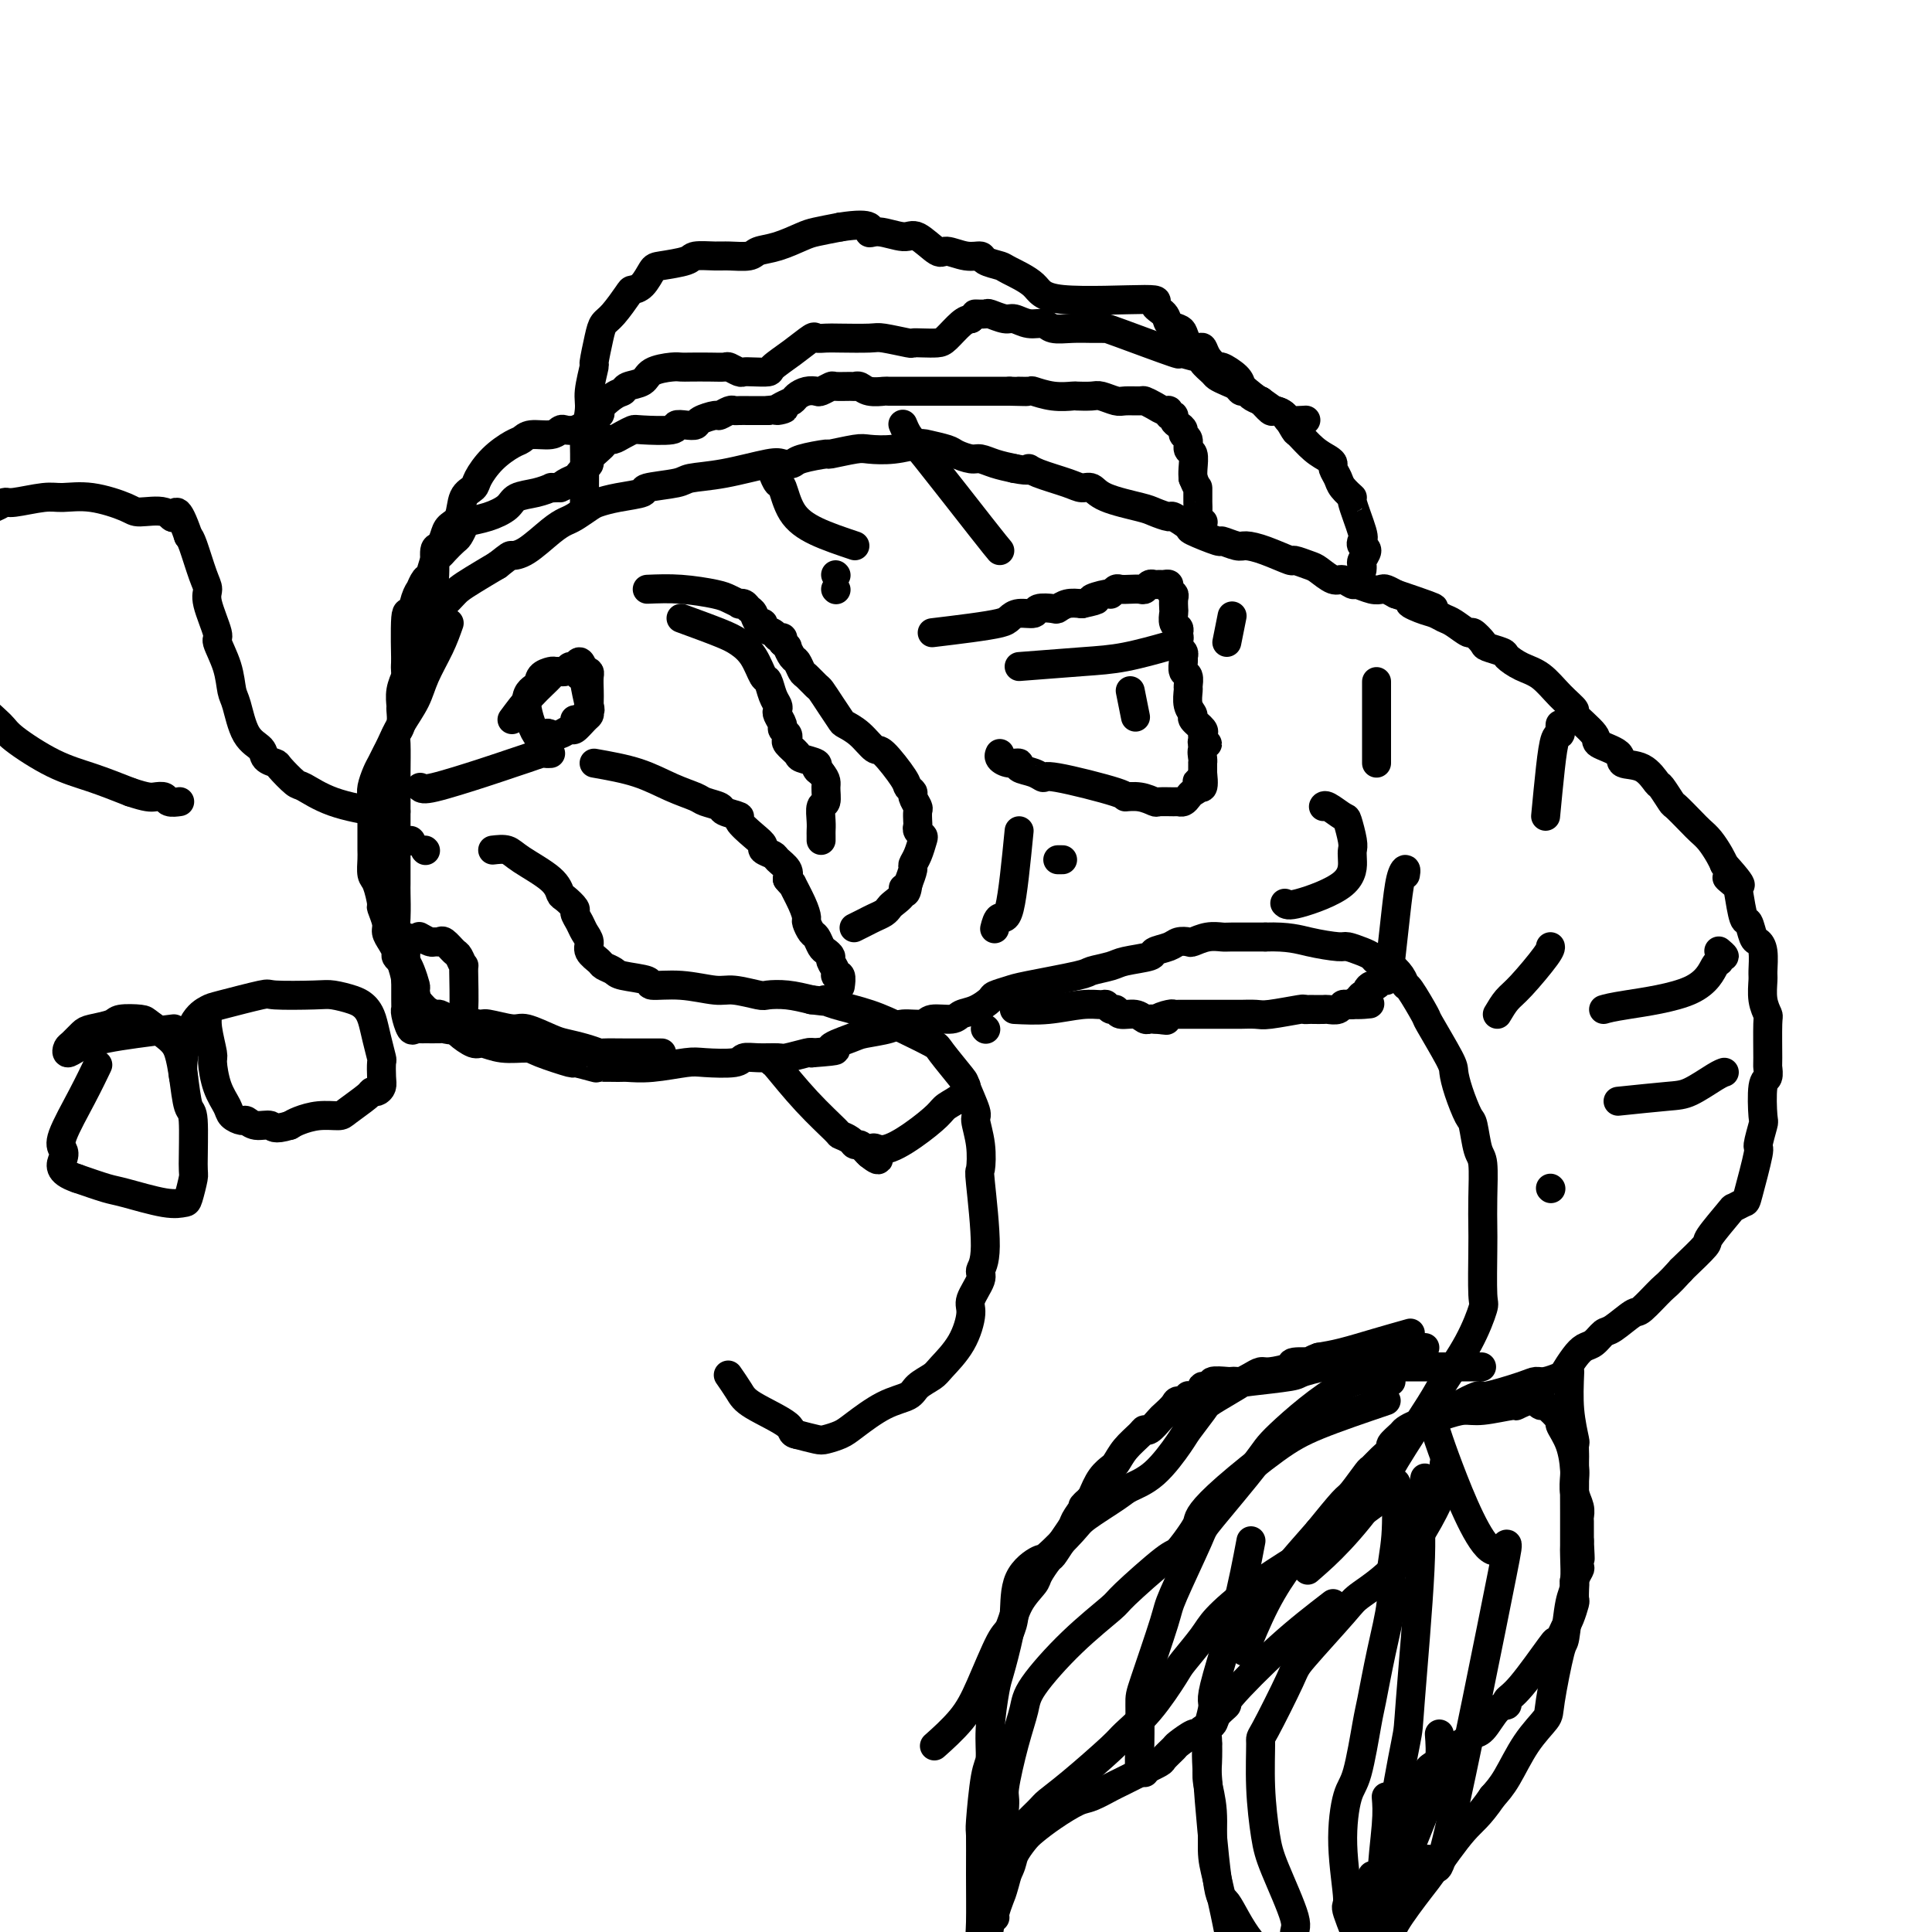 <svg viewBox='0 0 400 400' version='1.1' xmlns='http://www.w3.org/2000/svg' xmlns:xlink='http://www.w3.org/1999/xlink'><g fill='none' stroke='#000000' stroke-width='6' stroke-linecap='round' stroke-linejoin='round'><path d='M93,129c-0.546,1.553 -1.091,3.105 -2,5c-0.909,1.895 -2.180,4.132 -3,6c-0.820,1.868 -1.189,3.368 -2,5c-0.811,1.632 -2.062,3.395 -3,5c-0.938,1.605 -1.561,3.053 -2,4c-0.439,0.947 -0.692,1.394 -1,2c-0.308,0.606 -0.671,1.371 -1,2c-0.329,0.629 -0.624,1.123 -1,2c-0.376,0.877 -0.833,2.136 -1,3c-0.167,0.864 -0.045,1.332 0,2c0.045,0.668 0.011,1.534 0,3c-0.011,1.466 -0.000,3.531 0,5c0.000,1.469 -0.010,2.342 0,3c0.010,0.658 0.040,1.102 0,2c-0.040,0.898 -0.150,2.250 0,3c0.150,0.750 0.561,0.897 1,2c0.439,1.103 0.905,3.163 1,4c0.095,0.837 -0.181,0.452 0,1c0.181,0.548 0.818,2.031 1,3c0.182,0.969 -0.092,1.425 0,2c0.092,0.575 0.550,1.267 1,2c0.450,0.733 0.890,1.505 1,2c0.110,0.495 -0.112,0.713 0,1c0.112,0.287 0.556,0.644 1,1'/><path d='M83,199c1.102,3.518 0.858,3.314 1,4c0.142,0.686 0.670,2.264 1,3c0.330,0.736 0.464,0.631 1,1c0.536,0.369 1.476,1.211 2,2c0.524,0.789 0.634,1.526 1,2c0.366,0.474 0.989,0.686 2,1c1.011,0.314 2.411,0.729 3,1c0.589,0.271 0.368,0.398 1,1c0.632,0.602 2.118,1.680 3,2c0.882,0.320 1.159,-0.117 2,0c0.841,0.117 2.246,0.787 4,1c1.754,0.213 3.858,-0.030 5,0c1.142,0.030 1.321,0.334 3,1c1.679,0.666 4.856,1.695 6,2c1.144,0.305 0.254,-0.115 1,0c0.746,0.115 3.126,0.764 4,1c0.874,0.236 0.240,0.060 1,0c0.760,-0.060 2.913,-0.002 4,0c1.087,0.002 1.107,-0.051 2,0c0.893,0.051 2.658,0.206 5,0c2.342,-0.206 5.262,-0.773 7,-1c1.738,-0.227 2.294,-0.114 4,0c1.706,0.114 4.562,0.228 6,0c1.438,-0.228 1.457,-0.797 2,-1c0.543,-0.203 1.610,-0.041 3,0c1.390,0.041 3.105,-0.041 4,0c0.895,0.041 0.972,0.203 2,0c1.028,-0.203 3.008,-0.772 4,-1c0.992,-0.228 0.996,-0.114 1,0'/><path d='M168,218c7.654,-0.582 4.289,-0.538 4,-1c-0.289,-0.462 2.497,-1.429 4,-2c1.503,-0.571 1.723,-0.745 3,-1c1.277,-0.255 3.610,-0.589 5,-1c1.390,-0.411 1.838,-0.898 3,-1c1.162,-0.102 3.038,0.181 4,0c0.962,-0.181 1.011,-0.826 2,-1c0.989,-0.174 2.917,0.122 4,0c1.083,-0.122 1.319,-0.663 2,-1c0.681,-0.337 1.806,-0.471 3,-1c1.194,-0.529 2.457,-1.455 3,-2c0.543,-0.545 0.366,-0.709 1,-1c0.634,-0.291 2.078,-0.708 3,-1c0.922,-0.292 1.321,-0.459 4,-1c2.679,-0.541 7.636,-1.454 10,-2c2.364,-0.546 2.133,-0.724 3,-1c0.867,-0.276 2.831,-0.651 4,-1c1.169,-0.349 1.545,-0.672 3,-1c1.455,-0.328 3.991,-0.663 5,-1c1.009,-0.337 0.492,-0.678 1,-1c0.508,-0.322 2.039,-0.626 3,-1c0.961,-0.374 1.350,-0.818 2,-1c0.650,-0.182 1.561,-0.101 2,0c0.439,0.101 0.408,0.223 1,0c0.592,-0.223 1.808,-0.792 3,-1c1.192,-0.208 2.361,-0.056 3,0c0.639,0.056 0.749,0.015 2,0c1.251,-0.015 3.643,-0.004 5,0c1.357,0.004 1.678,0.002 2,0'/><path d='M262,194c4.790,-0.147 6.765,0.485 9,1c2.235,0.515 4.730,0.911 6,1c1.270,0.089 1.314,-0.130 2,0c0.686,0.130 2.014,0.608 3,1c0.986,0.392 1.630,0.699 2,1c0.370,0.301 0.467,0.596 1,1c0.533,0.404 1.503,0.916 2,1c0.497,0.084 0.523,-0.260 1,0c0.477,0.260 1.406,1.125 2,2c0.594,0.875 0.853,1.761 1,2c0.147,0.239 0.182,-0.170 1,1c0.818,1.170 2.417,3.917 3,5c0.583,1.083 0.149,0.501 1,2c0.851,1.499 2.988,5.080 4,7c1.012,1.920 0.901,2.178 1,3c0.099,0.822 0.409,2.208 1,4c0.591,1.792 1.465,3.990 2,5c0.535,1.010 0.732,0.833 1,2c0.268,1.167 0.608,3.678 1,5c0.392,1.322 0.837,1.455 1,3c0.163,1.545 0.046,4.504 0,7c-0.046,2.496 -0.019,4.530 0,6c0.019,1.470 0.030,2.376 0,5c-0.030,2.624 -0.100,6.968 0,9c0.100,2.032 0.371,1.754 0,3c-0.371,1.246 -1.384,4.016 -3,7c-1.616,2.984 -3.835,6.181 -5,8c-1.165,1.819 -1.275,2.259 -3,5c-1.725,2.741 -5.064,7.783 -7,11c-1.936,3.217 -2.468,4.608 -3,6'/><path d='M286,308c-6.378,9.311 -11.822,14.089 -14,16c-2.178,1.911 -1.089,0.956 0,0'/><path d='M137,218c-2.406,0.006 -4.812,0.012 -7,0c-2.188,-0.012 -4.158,-0.043 -5,0c-0.842,0.043 -0.554,0.161 -1,0c-0.446,-0.161 -1.625,-0.602 -3,-1c-1.375,-0.398 -2.947,-0.752 -4,-1c-1.053,-0.248 -1.589,-0.391 -3,-1c-1.411,-0.609 -3.699,-1.683 -5,-2c-1.301,-0.317 -1.616,0.125 -3,0c-1.384,-0.125 -3.837,-0.817 -5,-1c-1.163,-0.183 -1.037,0.143 -2,0c-0.963,-0.143 -3.016,-0.755 -4,-1c-0.984,-0.245 -0.901,-0.123 -1,0c-0.099,0.123 -0.381,0.246 -1,0c-0.619,-0.246 -1.577,-0.862 -2,-1c-0.423,-0.138 -0.313,0.202 -1,0c-0.687,-0.202 -2.173,-0.946 -3,-2c-0.827,-1.054 -0.995,-2.418 -1,-3c-0.005,-0.582 0.153,-0.383 0,-1c-0.153,-0.617 -0.618,-2.051 -1,-3c-0.382,-0.949 -0.681,-1.414 -1,-2c-0.319,-0.586 -0.660,-1.293 -1,-2'/><path d='M83,197c-1.177,-2.239 -0.119,-1.335 0,-1c0.119,0.335 -0.700,0.101 -1,-1c-0.300,-1.101 -0.080,-3.068 0,-5c0.080,-1.932 0.022,-3.827 0,-5c-0.022,-1.173 -0.006,-1.622 0,-2c0.006,-0.378 0.002,-0.683 0,-2c-0.002,-1.317 -0.000,-3.645 0,-5c0.000,-1.355 0.000,-1.737 0,-2c-0.000,-0.263 -0.000,-0.406 0,-1c0.000,-0.594 0.000,-1.641 0,-3c-0.000,-1.359 -0.001,-3.032 0,-4c0.001,-0.968 0.004,-1.231 0,-2c-0.004,-0.769 -0.015,-2.045 0,-4c0.015,-1.955 0.057,-4.588 0,-6c-0.057,-1.412 -0.212,-1.602 0,-2c0.212,-0.398 0.793,-1.003 1,-2c0.207,-0.997 0.042,-2.385 0,-3c-0.042,-0.615 0.041,-0.457 0,-1c-0.041,-0.543 -0.205,-1.786 0,-3c0.205,-1.214 0.781,-2.399 1,-3c0.219,-0.601 0.082,-0.619 0,-1c-0.082,-0.381 -0.109,-1.125 0,-2c0.109,-0.875 0.354,-1.880 1,-3c0.646,-1.120 1.691,-2.355 2,-3c0.309,-0.645 -0.120,-0.700 0,-1c0.120,-0.300 0.789,-0.846 2,-2c1.211,-1.154 2.964,-2.918 4,-4c1.036,-1.082 1.356,-1.484 2,-2c0.644,-0.516 1.613,-1.148 3,-2c1.387,-0.852 3.194,-1.926 5,-3'/><path d='M103,117c2.733,-2.151 2.565,-2.028 3,-2c0.435,0.028 1.471,-0.038 3,-1c1.529,-0.962 3.549,-2.821 5,-4c1.451,-1.179 2.332,-1.678 3,-2c0.668,-0.322 1.123,-0.468 2,-1c0.877,-0.532 2.177,-1.452 3,-2c0.823,-0.548 1.170,-0.724 2,-1c0.830,-0.276 2.144,-0.652 4,-1c1.856,-0.348 4.252,-0.669 5,-1c0.748,-0.331 -0.154,-0.670 1,-1c1.154,-0.330 4.364,-0.649 6,-1c1.636,-0.351 1.699,-0.734 3,-1c1.301,-0.266 3.839,-0.414 7,-1c3.161,-0.586 6.943,-1.611 9,-2c2.057,-0.389 2.389,-0.142 3,0c0.611,0.142 1.501,0.178 2,0c0.499,-0.178 0.607,-0.570 2,-1c1.393,-0.430 4.072,-0.899 5,-1c0.928,-0.101 0.105,0.166 1,0c0.895,-0.166 3.508,-0.763 5,-1c1.492,-0.237 1.864,-0.113 3,0c1.136,0.113 3.038,0.215 5,0c1.962,-0.215 3.986,-0.747 5,-1c1.014,-0.253 1.019,-0.226 2,0c0.981,0.226 2.936,0.652 4,1c1.064,0.348 1.235,0.618 2,1c0.765,0.382 2.122,0.876 3,1c0.878,0.124 1.275,-0.120 2,0c0.725,0.120 1.779,0.606 3,1c1.221,0.394 2.611,0.697 4,1'/><path d='M210,97c3.739,0.741 3.085,0.092 3,0c-0.085,-0.092 0.399,0.373 2,1c1.601,0.627 4.320,1.415 6,2c1.680,0.585 2.321,0.969 3,1c0.679,0.031 1.394,-0.289 2,0c0.606,0.289 1.101,1.186 3,2c1.899,0.814 5.200,1.546 7,2c1.800,0.454 2.099,0.631 3,1c0.901,0.369 2.404,0.930 3,1c0.596,0.070 0.287,-0.350 1,0c0.713,0.350 2.450,1.471 3,2c0.550,0.529 -0.086,0.467 1,1c1.086,0.533 3.895,1.661 5,2c1.105,0.339 0.507,-0.112 1,0c0.493,0.112 2.077,0.785 3,1c0.923,0.215 1.186,-0.030 2,0c0.814,0.030 2.181,0.335 4,1c1.819,0.665 4.091,1.688 5,2c0.909,0.312 0.456,-0.089 1,0c0.544,0.089 2.086,0.669 3,1c0.914,0.331 1.199,0.413 2,1c0.801,0.587 2.119,1.678 3,2c0.881,0.322 1.325,-0.124 2,0c0.675,0.124 1.581,0.817 2,1c0.419,0.183 0.353,-0.144 1,0c0.647,0.144 2.009,0.760 3,1c0.991,0.240 1.613,0.103 2,0c0.387,-0.103 0.539,-0.172 1,0c0.461,0.172 1.230,0.586 2,1'/><path d='M289,123c13.108,4.427 6.379,2.494 4,2c-2.379,-0.494 -0.406,0.450 1,1c1.406,0.550 2.245,0.706 3,1c0.755,0.294 1.425,0.727 2,1c0.575,0.273 1.055,0.388 2,1c0.945,0.612 2.355,1.722 3,2c0.645,0.278 0.524,-0.277 1,0c0.476,0.277 1.547,1.387 2,2c0.453,0.613 0.287,0.729 1,1c0.713,0.271 2.304,0.698 3,1c0.696,0.302 0.496,0.481 1,1c0.504,0.519 1.710,1.379 3,2c1.290,0.621 2.662,1.003 4,2c1.338,0.997 2.642,2.609 4,4c1.358,1.391 2.771,2.560 3,3c0.229,0.440 -0.727,0.150 0,1c0.727,0.850 3.135,2.842 4,4c0.865,1.158 0.186,1.484 1,2c0.814,0.516 3.120,1.221 4,2c0.880,0.779 0.334,1.631 1,2c0.666,0.369 2.544,0.254 4,1c1.456,0.746 2.491,2.353 3,3c0.509,0.647 0.492,0.333 1,1c0.508,0.667 1.539,2.313 2,3c0.461,0.687 0.351,0.414 1,1c0.649,0.586 2.058,2.030 3,3c0.942,0.970 1.417,1.466 2,2c0.583,0.534 1.272,1.105 2,2c0.728,0.895 1.494,2.113 2,3c0.506,0.887 0.753,1.444 1,2'/><path d='M357,179c6.057,6.663 2.200,3.821 1,3c-1.200,-0.821 0.256,0.379 1,1c0.744,0.621 0.777,0.663 1,2c0.223,1.337 0.638,3.970 1,5c0.362,1.030 0.671,0.458 1,1c0.329,0.542 0.677,2.198 1,3c0.323,0.802 0.621,0.749 1,1c0.379,0.251 0.837,0.807 1,2c0.163,1.193 0.030,3.025 0,4c-0.030,0.975 0.045,1.095 0,2c-0.045,0.905 -0.208,2.594 0,4c0.208,1.406 0.789,2.527 1,3c0.211,0.473 0.053,0.296 0,2c-0.053,1.704 -0.000,5.287 0,7c0.000,1.713 -0.051,1.555 0,2c0.051,0.445 0.206,1.493 0,2c-0.206,0.507 -0.771,0.472 -1,2c-0.229,1.528 -0.121,4.620 0,6c0.121,1.380 0.255,1.048 0,2c-0.255,0.952 -0.899,3.187 -1,4c-0.101,0.813 0.341,0.203 0,2c-0.341,1.797 -1.465,6.002 -2,8c-0.535,1.998 -0.479,1.789 -1,2c-0.521,0.211 -1.618,0.841 -2,1c-0.382,0.159 -0.050,-0.154 -1,1c-0.950,1.154 -3.182,3.773 -4,5c-0.818,1.227 -0.220,1.061 -1,2c-0.780,0.939 -2.937,2.983 -4,4c-1.063,1.017 -1.031,1.009 -1,1'/><path d='M348,263c-2.846,3.142 -2.961,2.998 -4,4c-1.039,1.002 -3.002,3.151 -4,4c-0.998,0.849 -1.030,0.398 -2,1c-0.970,0.602 -2.878,2.257 -4,3c-1.122,0.743 -1.457,0.574 -2,1c-0.543,0.426 -1.296,1.448 -2,2c-0.704,0.552 -1.361,0.635 -2,1c-0.639,0.365 -1.260,1.011 -2,2c-0.740,0.989 -1.600,2.319 -2,3c-0.400,0.681 -0.339,0.712 -1,1c-0.661,0.288 -2.044,0.832 -3,1c-0.956,0.168 -1.487,-0.039 -2,0c-0.513,0.039 -1.010,0.325 -3,1c-1.990,0.675 -5.474,1.738 -7,2c-1.526,0.262 -1.096,-0.276 -2,0c-0.904,0.276 -3.144,1.365 -4,2c-0.856,0.635 -0.327,0.814 -1,1c-0.673,0.186 -2.546,0.377 -4,1c-1.454,0.623 -2.489,1.676 -3,2c-0.511,0.324 -0.500,-0.083 -1,0c-0.500,0.083 -1.513,0.655 -2,1c-0.487,0.345 -0.449,0.464 -1,1c-0.551,0.536 -1.690,1.488 -2,2c-0.310,0.512 0.208,0.582 0,1c-0.208,0.418 -1.142,1.183 -2,2c-0.858,0.817 -1.642,1.686 -2,2c-0.358,0.314 -0.292,0.074 -1,1c-0.708,0.926 -2.191,3.019 -3,4c-0.809,0.981 -0.946,0.852 -2,2c-1.054,1.148 -3.027,3.574 -5,6'/><path d='M273,317c-3.904,4.493 -4.665,5.225 -6,7c-1.335,1.775 -3.244,4.593 -5,8c-1.756,3.407 -3.359,7.402 -4,9c-0.641,1.598 -0.321,0.799 0,0'/><path d='M292,276c-2.289,0.644 -4.578,1.289 -7,2c-2.422,0.711 -4.978,1.489 -7,2c-2.022,0.511 -3.511,0.756 -5,1'/><path d='M273,281c-2.924,1.012 -0.733,1.041 -1,1c-0.267,-0.041 -2.991,-0.152 -4,0c-1.009,0.152 -0.301,0.566 -1,1c-0.699,0.434 -2.803,0.887 -4,1c-1.197,0.113 -1.487,-0.113 -2,0c-0.513,0.113 -1.248,0.567 -2,1c-0.752,0.433 -1.520,0.847 -2,1c-0.480,0.153 -0.673,0.045 -1,0c-0.327,-0.045 -0.789,-0.027 -1,0c-0.211,0.027 -0.170,0.062 -1,0c-0.830,-0.062 -2.530,-0.223 -3,0c-0.470,0.223 0.290,0.829 0,1c-0.290,0.171 -1.631,-0.094 -2,0c-0.369,0.094 0.234,0.546 0,1c-0.234,0.454 -1.304,0.908 -2,1c-0.696,0.092 -1.016,-0.179 -1,0c0.016,0.179 0.370,0.806 0,1c-0.370,0.194 -1.465,-0.045 -2,0c-0.535,0.045 -0.511,0.376 -1,1c-0.489,0.624 -1.491,1.542 -2,2c-0.509,0.458 -0.524,0.457 -1,1c-0.476,0.543 -1.412,1.630 -2,2c-0.588,0.370 -0.827,0.022 -1,0c-0.173,-0.022 -0.279,0.280 -1,1c-0.721,0.720 -2.055,1.858 -3,3c-0.945,1.142 -1.499,2.290 -2,3c-0.501,0.710 -0.949,0.984 -1,1c-0.051,0.016 0.294,-0.227 0,0c-0.294,0.227 -1.227,0.922 -2,2c-0.773,1.078 -1.387,2.539 -2,4'/><path d='M226,310c-3.209,3.316 -1.231,1.106 -1,1c0.231,-0.106 -1.285,1.892 -2,3c-0.715,1.108 -0.630,1.326 -1,2c-0.370,0.674 -1.197,1.803 -2,3c-0.803,1.197 -1.584,2.460 -2,3c-0.416,0.540 -0.468,0.355 -1,1c-0.532,0.645 -1.544,2.120 -2,3c-0.456,0.880 -0.355,1.164 -1,2c-0.645,0.836 -2.036,2.224 -3,4c-0.964,1.776 -1.503,3.941 -2,5c-0.497,1.059 -0.954,1.013 -2,3c-1.046,1.987 -2.683,6.007 -4,9c-1.317,2.993 -2.316,4.960 -4,7c-1.684,2.040 -4.053,4.154 -5,5c-0.947,0.846 -0.474,0.423 0,0'/><path d='M284,281c0.000,0.000 0.100,0.100 0.1,0.1'/><path d='M325,284c-0.113,2.717 -0.226,5.434 0,8c0.226,2.566 0.793,4.981 1,6c0.207,1.019 0.056,0.642 0,1c-0.056,0.358 -0.016,1.450 0,2c0.016,0.550 0.008,0.560 0,1c-0.008,0.440 -0.016,1.312 0,2c0.016,0.688 0.057,1.191 0,2c-0.057,0.809 -0.211,1.922 0,3c0.211,1.078 0.789,2.120 1,3c0.211,0.880 0.057,1.598 0,2c-0.057,0.402 -0.015,0.489 0,1c0.015,0.511 0.004,1.445 0,2c-0.004,0.555 -0.001,0.730 0,1c0.001,0.270 0.001,0.635 0,1'/><path d='M327,319c0.314,5.981 0.098,3.434 0,3c-0.098,-0.434 -0.079,1.244 0,2c0.079,0.756 0.217,0.588 0,1c-0.217,0.412 -0.789,1.404 -1,2c-0.211,0.596 -0.059,0.796 0,1c0.059,0.204 0.027,0.410 0,1c-0.027,0.590 -0.048,1.562 0,2c0.048,0.438 0.166,0.343 0,1c-0.166,0.657 -0.618,2.067 -1,3c-0.382,0.933 -0.696,1.388 -1,2c-0.304,0.612 -0.597,1.382 -1,2c-0.403,0.618 -0.916,1.083 -1,1c-0.084,-0.083 0.260,-0.716 -1,1c-1.260,1.716 -4.123,5.780 -6,8c-1.877,2.220 -2.769,2.594 -3,3c-0.231,0.406 0.200,0.843 0,1c-0.200,0.157 -1.030,0.034 -2,1c-0.970,0.966 -2.078,3.021 -3,4c-0.922,0.979 -1.656,0.882 -2,1c-0.344,0.118 -0.299,0.451 -1,1c-0.701,0.549 -2.149,1.313 -3,2c-0.851,0.687 -1.105,1.298 -2,2c-0.895,0.702 -2.429,1.496 -3,2c-0.571,0.504 -0.178,0.718 -1,2c-0.822,1.282 -2.860,3.632 -4,5c-1.140,1.368 -1.384,1.753 -2,4c-0.616,2.247 -1.605,6.356 -2,8c-0.395,1.644 -0.198,0.822 0,0'/><path d='M259,319c-0.847,4.475 -1.695,8.951 -3,14c-1.305,5.049 -3.068,10.673 -4,14c-0.932,3.327 -1.034,4.357 -1,5c0.034,0.643 0.204,0.897 0,2c-0.204,1.103 -0.783,3.053 -1,4c-0.217,0.947 -0.073,0.889 0,2c0.073,1.111 0.074,3.390 0,5c-0.074,1.610 -0.223,2.550 0,4c0.223,1.450 0.818,3.411 1,6c0.182,2.589 -0.048,5.805 0,8c0.048,2.195 0.375,3.367 1,6c0.625,2.633 1.549,6.726 2,9c0.451,2.274 0.429,2.728 2,5c1.571,2.272 4.735,6.364 6,8c1.265,1.636 0.633,0.818 0,0'/><path d='M250,361c-0.192,0.679 -0.385,1.358 0,7c0.385,5.642 1.347,16.247 2,21c0.653,4.753 0.996,3.652 2,5c1.004,1.348 2.670,5.143 5,8c2.330,2.857 5.326,4.776 7,6c1.674,1.224 2.028,1.753 4,3c1.972,1.247 5.564,3.214 7,4c1.436,0.786 0.718,0.393 0,0'/><path d='M287,372c0.123,1.479 0.246,2.958 0,6c-0.246,3.042 -0.861,7.649 -1,12c-0.139,4.351 0.197,8.448 0,12c-0.197,3.552 -0.929,6.560 -1,8c-0.071,1.440 0.517,1.314 1,2c0.483,0.686 0.861,2.185 1,3c0.139,0.815 0.040,0.947 0,1c-0.040,0.053 -0.020,0.026 0,0'/><path d='M276,332c-3.532,2.720 -7.064,5.439 -11,9c-3.936,3.561 -8.277,7.962 -10,10c-1.723,2.038 -0.829,1.713 -1,2c-0.171,0.287 -1.406,1.185 -2,2c-0.594,0.815 -0.548,1.546 -1,2c-0.452,0.454 -1.401,0.631 -2,1c-0.599,0.369 -0.847,0.929 -1,1c-0.153,0.071 -0.210,-0.347 -1,0c-0.790,0.347 -2.314,1.458 -3,2c-0.686,0.542 -0.534,0.517 -1,1c-0.466,0.483 -1.551,1.476 -2,2c-0.449,0.524 -0.263,0.578 -1,1c-0.737,0.422 -2.397,1.211 -4,2c-1.603,0.789 -3.149,1.579 -4,2c-0.851,0.421 -1.008,0.473 -2,1c-0.992,0.527 -2.817,1.530 -4,2c-1.183,0.470 -1.722,0.409 -3,1c-1.278,0.591 -3.296,1.836 -5,3c-1.704,1.164 -3.093,2.249 -4,3c-0.907,0.751 -1.331,1.168 -2,2c-0.669,0.832 -1.581,2.079 -2,3c-0.419,0.921 -0.344,1.517 -1,3c-0.656,1.483 -2.045,3.852 -3,7c-0.955,3.148 -1.478,7.074 -2,11'/><path d='M204,405c-1.405,4.381 -0.917,3.333 -1,4c-0.083,0.667 -0.738,3.048 -1,4c-0.262,0.952 -0.131,0.476 0,0'/><path d='M295,279c-2.597,0.251 -5.193,0.501 -8,1c-2.807,0.499 -5.823,1.245 -9,2c-3.177,0.755 -6.515,1.519 -8,2c-1.485,0.481 -1.117,0.679 -3,1c-1.883,0.321 -6.017,0.765 -8,1c-1.983,0.235 -1.813,0.261 -3,1c-1.187,0.739 -3.730,2.190 -5,3c-1.270,0.810 -1.268,0.980 -2,2c-0.732,1.020 -2.198,2.890 -3,4c-0.802,1.110 -0.940,1.460 -2,3c-1.060,1.540 -3.043,4.272 -5,6c-1.957,1.728 -3.887,2.453 -5,3c-1.113,0.547 -1.408,0.915 -3,2c-1.592,1.085 -4.479,2.888 -6,4c-1.521,1.112 -1.675,1.533 -3,3c-1.325,1.467 -3.822,3.982 -5,5c-1.178,1.018 -1.037,0.541 -2,1c-0.963,0.459 -3.028,1.854 -4,4c-0.972,2.146 -0.849,5.042 -1,7c-0.151,1.958 -0.575,2.979 -1,4'/><path d='M209,338c-0.719,3.377 -1.516,6.319 -2,8c-0.484,1.681 -0.655,2.101 -1,4c-0.345,1.899 -0.863,5.278 -1,8c-0.137,2.722 0.107,4.789 0,6c-0.107,1.211 -0.564,1.568 -1,4c-0.436,2.432 -0.850,6.940 -1,9c-0.150,2.060 -0.036,1.670 0,3c0.036,1.330 -0.004,4.378 0,8c0.004,3.622 0.054,7.819 0,10c-0.054,2.181 -0.210,2.348 0,5c0.210,2.652 0.787,7.791 1,11c0.213,3.209 0.061,4.488 0,5c-0.061,0.512 -0.030,0.256 0,0'/><path d='M287,290c-5.163,1.753 -10.325,3.506 -14,5c-3.675,1.494 -5.861,2.730 -9,5c-3.139,2.270 -7.230,5.576 -10,8c-2.770,2.424 -4.220,3.967 -5,5c-0.780,1.033 -0.889,1.555 -1,2c-0.111,0.445 -0.224,0.812 -1,2c-0.776,1.188 -2.216,3.198 -3,4c-0.784,0.802 -0.910,0.395 -3,2c-2.090,1.605 -6.142,5.221 -8,7c-1.858,1.779 -1.523,1.720 -3,3c-1.477,1.280 -4.768,3.898 -8,7c-3.232,3.102 -6.406,6.686 -8,9c-1.594,2.314 -1.608,3.356 -2,5c-0.392,1.644 -1.162,3.891 -2,7c-0.838,3.109 -1.744,7.082 -2,9c-0.256,1.918 0.138,1.782 0,4c-0.138,2.218 -0.808,6.790 -1,9c-0.192,2.210 0.093,2.056 0,4c-0.093,1.944 -0.563,5.985 -1,8c-0.437,2.015 -0.839,2.004 -1,2c-0.161,-0.004 -0.080,-0.002 0,0'/><path d='M286,310c0.700,-0.399 1.400,-0.799 -1,1c-2.400,1.799 -7.901,5.795 -11,8c-3.099,2.205 -3.797,2.619 -6,4c-2.203,1.381 -5.911,3.731 -9,6c-3.089,2.269 -5.560,4.458 -7,6c-1.440,1.542 -1.850,2.437 -3,4c-1.150,1.563 -3.041,3.793 -4,5c-0.959,1.207 -0.986,1.390 -2,3c-1.014,1.610 -3.014,4.648 -5,7c-1.986,2.352 -3.958,4.017 -5,5c-1.042,0.983 -1.155,1.283 -3,3c-1.845,1.717 -5.421,4.853 -8,7c-2.579,2.147 -4.162,3.307 -5,4c-0.838,0.693 -0.931,0.919 -2,2c-1.069,1.081 -3.113,3.018 -4,4c-0.887,0.982 -0.616,1.009 -1,3c-0.384,1.991 -1.423,5.945 -2,8c-0.577,2.055 -0.691,2.211 -1,3c-0.309,0.789 -0.814,2.213 -1,3c-0.186,0.787 -0.053,0.939 0,1c0.053,0.061 0.027,0.030 0,0'/><path d='M299,303c0.649,0.756 1.298,1.512 0,5c-1.298,3.488 -4.543,9.707 -8,14c-3.457,4.293 -7.126,6.661 -9,8c-1.874,1.339 -1.952,1.648 -4,4c-2.048,2.352 -6.066,6.746 -8,9c-1.934,2.254 -1.783,2.367 -3,5c-1.217,2.633 -3.801,7.787 -5,10c-1.199,2.213 -1.013,1.486 -1,3c0.013,1.514 -0.146,5.269 0,9c0.146,3.731 0.596,7.438 1,10c0.404,2.562 0.763,3.979 2,7c1.237,3.021 3.351,7.647 4,10c0.649,2.353 -0.166,2.435 0,4c0.166,1.565 1.314,4.614 2,6c0.686,1.386 0.910,1.110 1,1c0.090,-0.110 0.045,-0.055 0,0'/><path d='M289,307c0.125,3.864 0.251,7.728 0,11c-0.251,3.272 -0.878,5.950 -1,8c-0.122,2.050 0.263,3.470 0,6c-0.263,2.530 -1.173,6.171 -2,10c-0.827,3.829 -1.572,7.848 -2,10c-0.428,2.152 -0.541,2.438 -1,5c-0.459,2.562 -1.265,7.400 -2,10c-0.735,2.600 -1.401,2.961 -2,5c-0.599,2.039 -1.132,5.757 -1,10c0.132,4.243 0.929,9.011 1,11c0.071,1.989 -0.583,1.199 0,3c0.583,1.801 2.404,6.194 3,8c0.596,1.806 -0.032,1.025 0,1c0.032,-0.025 0.723,0.707 1,1c0.277,0.293 0.138,0.146 0,0'/><path d='M295,306c-0.481,2.376 -0.962,4.752 -1,7c-0.038,2.248 0.369,4.368 0,12c-0.369,7.632 -1.512,20.775 -2,27c-0.488,6.225 -0.319,5.531 -1,9c-0.681,3.469 -2.211,11.102 -3,18c-0.789,6.898 -0.838,13.063 -1,16c-0.162,2.937 -0.437,2.646 -1,4c-0.563,1.354 -1.415,4.353 -2,6c-0.585,1.647 -0.903,1.941 -1,2c-0.097,0.059 0.025,-0.118 0,0c-0.025,0.118 -0.199,0.532 0,-3c0.199,-3.532 0.771,-11.009 1,-14c0.229,-2.991 0.114,-1.495 0,0'/><path d='M299,293c1.417,-0.456 2.834,-0.912 4,-1c1.166,-0.088 2.081,0.191 4,0c1.919,-0.191 4.840,-0.853 6,-1c1.160,-0.147 0.557,0.220 1,0c0.443,-0.220 1.931,-1.028 3,-1c1.069,0.028 1.719,0.893 2,1c0.281,0.107 0.195,-0.545 1,0c0.805,0.545 2.503,2.288 3,3c0.497,0.712 -0.207,0.392 0,1c0.207,0.608 1.323,2.143 2,4c0.677,1.857 0.913,4.037 1,5c0.087,0.963 0.024,0.709 0,2c-0.024,1.291 -0.009,4.126 0,7c0.009,2.874 0.013,5.787 0,7c-0.013,1.213 -0.044,0.726 0,2c0.044,1.274 0.162,4.309 0,6c-0.162,1.691 -0.604,2.037 -1,4c-0.396,1.963 -0.745,5.544 -1,7c-0.255,1.456 -0.417,0.788 -1,3c-0.583,2.212 -1.587,7.306 -2,10c-0.413,2.694 -0.234,2.990 -1,4c-0.766,1.010 -2.475,2.733 -4,5c-1.525,2.267 -2.864,5.076 -4,7c-1.136,1.924 -2.068,2.962 -3,4'/><path d='M309,372c-2.879,4.231 -4.076,4.809 -6,7c-1.924,2.191 -4.574,5.993 -6,8c-1.426,2.007 -1.628,2.217 -3,4c-1.372,1.783 -3.916,5.138 -5,7c-1.084,1.862 -0.710,2.230 -1,4c-0.290,1.770 -1.245,4.943 -2,8c-0.755,3.057 -1.310,5.999 -2,8c-0.690,2.001 -1.516,3.062 -2,4c-0.484,0.938 -0.627,1.754 -1,3c-0.373,1.246 -0.976,2.922 -1,4c-0.024,1.078 0.532,1.560 1,2c0.468,0.440 0.848,0.840 1,1c0.152,0.160 0.076,0.080 0,0'/><path d='M298,359c0.143,1.875 0.286,3.750 0,6c-0.286,2.250 -1.002,4.874 -3,10c-1.998,5.126 -5.278,12.755 -7,18c-1.722,5.245 -1.884,8.107 -2,10c-0.116,1.893 -0.185,2.817 -1,5c-0.815,2.183 -2.376,5.624 -3,7c-0.624,1.376 -0.312,0.688 0,0'/><path d='M296,292c0.816,2.878 1.632,5.755 4,12c2.368,6.245 6.286,15.857 9,17c2.714,1.143 4.222,-6.183 2,5c-2.222,11.183 -8.173,40.874 -11,53c-2.827,12.126 -2.530,6.688 -4,6c-1.470,-0.688 -4.706,3.375 -6,5c-1.294,1.625 -0.647,0.813 0,0'/><path d='M288,286c-2.837,-0.612 -5.673,-1.225 -10,1c-4.327,2.225 -10.144,7.286 -13,10c-2.856,2.714 -2.751,3.081 -5,6c-2.249,2.919 -6.851,8.390 -9,11c-2.149,2.610 -1.844,2.360 -3,5c-1.156,2.640 -3.774,8.169 -5,11c-1.226,2.831 -1.062,2.965 -2,6c-0.938,3.035 -2.980,8.971 -4,12c-1.020,3.029 -1.019,3.151 -1,5c0.019,1.849 0.057,5.423 0,8c-0.057,2.577 -0.208,4.155 0,5c0.208,0.845 0.774,0.956 1,1c0.226,0.044 0.113,0.022 0,0'/><path d='M285,283c0.292,0.000 0.584,0.000 3,0c2.416,0.000 6.957,0.000 9,0c2.043,0.000 1.589,0.000 3,0c1.411,0.000 4.689,0.000 6,0c1.311,0.000 0.656,0.000 0,0'/><path d='M102,176c1.095,-0.128 2.190,-0.257 3,0c0.810,0.257 1.335,0.899 3,2c1.665,1.101 4.470,2.661 6,4c1.530,1.339 1.786,2.456 2,3c0.214,0.544 0.386,0.516 1,1c0.614,0.484 1.671,1.481 2,2c0.329,0.519 -0.072,0.562 0,1c0.072,0.438 0.615,1.273 1,2c0.385,0.727 0.613,1.347 1,2c0.387,0.653 0.934,1.341 1,2c0.066,0.659 -0.348,1.290 0,2c0.348,0.710 1.457,1.499 2,2c0.543,0.501 0.519,0.713 1,1c0.481,0.287 1.466,0.650 2,1c0.534,0.350 0.618,0.686 2,1c1.382,0.314 4.061,0.605 5,1c0.939,0.395 0.136,0.894 1,1c0.864,0.106 3.395,-0.182 6,0c2.605,0.182 5.283,0.833 7,1c1.717,0.167 2.471,-0.149 4,0c1.529,0.149 3.833,0.761 5,1c1.167,0.239 1.199,0.103 2,0c0.801,-0.103 2.372,-0.172 4,0c1.628,0.172 3.314,0.586 5,1'/><path d='M168,207c6.991,0.890 3.968,0.116 3,0c-0.968,-0.116 0.119,0.427 2,1c1.881,0.573 4.557,1.177 7,2c2.443,0.823 4.652,1.866 7,3c2.348,1.134 4.833,2.360 6,3c1.167,0.640 1.016,0.693 2,2c0.984,1.307 3.105,3.866 4,5c0.895,1.134 0.566,0.841 1,2c0.434,1.159 1.632,3.770 2,5c0.368,1.230 -0.093,1.078 0,2c0.093,0.922 0.738,2.919 1,5c0.262,2.081 0.139,4.246 0,5c-0.139,0.754 -0.294,0.096 0,3c0.294,2.904 1.036,9.369 1,13c-0.036,3.631 -0.851,4.427 -1,5c-0.149,0.573 0.367,0.924 0,2c-0.367,1.076 -1.616,2.879 -2,4c-0.384,1.121 0.097,1.560 0,3c-0.097,1.440 -0.772,3.881 -2,6c-1.228,2.119 -3.008,3.917 -4,5c-0.992,1.083 -1.197,1.452 -2,2c-0.803,0.548 -2.206,1.274 -3,2c-0.794,0.726 -0.979,1.452 -2,2c-1.021,0.548 -2.877,0.918 -5,2c-2.123,1.082 -4.514,2.876 -6,4c-1.486,1.124 -2.068,1.580 -3,2c-0.932,0.420 -2.212,0.805 -3,1c-0.788,0.195 -1.082,0.198 -2,0c-0.918,-0.198 -2.459,-0.599 -4,-1'/><path d='M165,297c-1.461,-0.246 -0.612,-0.862 -2,-2c-1.388,-1.138 -5.011,-2.800 -7,-4c-1.989,-1.200 -2.343,-1.938 -3,-3c-0.657,-1.062 -1.616,-2.446 -2,-3c-0.384,-0.554 -0.192,-0.277 0,0'/><path d='M82,168c-0.843,0.138 -1.687,0.275 -4,0c-2.313,-0.275 -6.096,-0.963 -9,-2c-2.904,-1.037 -4.929,-2.424 -6,-3c-1.071,-0.576 -1.188,-0.342 -2,-1c-0.812,-0.658 -2.318,-2.206 -3,-3c-0.682,-0.794 -0.539,-0.832 -1,-1c-0.461,-0.168 -1.524,-0.466 -2,-1c-0.476,-0.534 -0.364,-1.306 -1,-2c-0.636,-0.694 -2.021,-1.311 -3,-3c-0.979,-1.689 -1.553,-4.451 -2,-6c-0.447,-1.549 -0.769,-1.885 -1,-3c-0.231,-1.115 -0.373,-3.009 -1,-5c-0.627,-1.991 -1.739,-4.080 -2,-5c-0.261,-0.920 0.330,-0.670 0,-2c-0.330,-1.330 -1.580,-4.240 -2,-6c-0.420,-1.760 -0.009,-2.369 0,-3c0.009,-0.631 -0.382,-1.285 -1,-3c-0.618,-1.715 -1.462,-4.490 -2,-6c-0.538,-1.510 -0.769,-1.755 -1,-2'/><path d='M39,111c-2.489,-7.186 -2.712,-4.651 -3,-4c-0.288,0.651 -0.640,-0.582 -2,-1c-1.360,-0.418 -3.729,-0.022 -5,0c-1.271,0.022 -1.444,-0.330 -3,-1c-1.556,-0.670 -4.497,-1.659 -7,-2c-2.503,-0.341 -4.570,-0.036 -6,0c-1.430,0.036 -2.222,-0.197 -4,0c-1.778,0.197 -4.542,0.825 -6,1c-1.458,0.175 -1.609,-0.104 -2,0c-0.391,0.104 -1.020,0.590 -2,1c-0.980,0.410 -2.310,0.744 -3,1c-0.690,0.256 -0.739,0.432 -1,0c-0.261,-0.432 -0.736,-1.474 -2,0c-1.264,1.474 -3.319,5.463 -4,7c-0.681,1.537 0.013,0.622 0,1c-0.013,0.378 -0.733,2.050 -1,3c-0.267,0.950 -0.079,1.178 0,2c0.079,0.822 0.051,2.237 0,3c-0.051,0.763 -0.125,0.875 0,2c0.125,1.125 0.450,3.262 1,5c0.550,1.738 1.324,3.078 2,5c0.676,1.922 1.254,4.427 2,6c0.746,1.573 1.660,2.214 2,3c0.340,0.786 0.107,1.718 1,3c0.893,1.282 2.910,2.912 4,4c1.090,1.088 1.251,1.632 3,3c1.749,1.368 5.086,3.561 8,5c2.914,1.439 5.404,2.126 8,3c2.596,0.874 5.298,1.937 8,3'/><path d='M27,164c3.494,1.171 4.229,1.098 5,1c0.771,-0.098 1.578,-0.222 2,0c0.422,0.222 0.460,0.791 1,1c0.540,0.209 1.583,0.060 2,0c0.417,-0.060 0.209,-0.030 0,0'/><path d='M106,149c1.253,-1.693 2.507,-3.386 4,-5c1.493,-1.614 3.226,-3.149 4,-4c0.774,-0.851 0.589,-1.018 1,-1c0.411,0.018 1.420,0.220 2,0c0.580,-0.220 0.733,-0.863 1,-1c0.267,-0.137 0.649,0.232 1,0c0.351,-0.232 0.672,-1.066 1,-1c0.328,0.066 0.664,1.033 1,2'/><path d='M121,139c1.310,-0.085 1.083,0.201 1,1c-0.083,0.799 -0.024,2.111 0,3c0.024,0.889 0.014,1.356 0,2c-0.014,0.644 -0.030,1.464 0,2c0.030,0.536 0.108,0.788 0,1c-0.108,0.212 -0.400,0.383 -1,1c-0.600,0.617 -1.508,1.680 -2,2c-0.492,0.320 -0.568,-0.104 -1,0c-0.432,0.104 -1.221,0.736 -2,1c-0.779,0.264 -1.546,0.160 -2,0c-0.454,-0.160 -0.593,-0.375 -1,0c-0.407,0.375 -1.083,1.340 -2,0c-0.917,-1.340 -2.075,-4.986 -2,-7c0.075,-2.014 1.385,-2.396 2,-3c0.615,-0.604 0.536,-1.431 1,-2c0.464,-0.569 1.472,-0.881 2,-1c0.528,-0.119 0.576,-0.046 1,0c0.424,0.046 1.223,0.064 2,0c0.777,-0.064 1.532,-0.209 2,0c0.468,0.209 0.648,0.773 1,1c0.352,0.227 0.876,0.116 1,0c0.124,-0.116 -0.152,-0.238 0,1c0.152,1.238 0.730,3.834 1,5c0.270,1.166 0.230,0.901 0,1c-0.230,0.099 -0.649,0.563 -1,1c-0.351,0.437 -0.633,0.849 -1,1c-0.367,0.151 -0.819,0.043 -1,0c-0.181,-0.043 -0.090,-0.022 0,0'/><path d='M84,194c0.000,0.000 0.000,3.000 0,3'/><path d='M84,197c-0.003,2.611 -0.012,7.638 0,10c0.012,2.362 0.045,2.059 0,2c-0.045,-0.059 -0.169,0.128 0,1c0.169,0.872 0.630,2.430 1,3c0.370,0.570 0.647,0.152 1,0c0.353,-0.152 0.781,-0.039 1,0c0.219,0.039 0.229,0.003 1,0c0.771,-0.003 2.301,0.028 3,0c0.699,-0.028 0.565,-0.114 1,0c0.435,0.114 1.438,0.429 2,0c0.562,-0.429 0.683,-1.600 1,-2c0.317,-0.400 0.829,-0.028 1,-2c0.171,-1.972 0.001,-6.287 0,-8c-0.001,-1.713 0.169,-0.823 0,-1c-0.169,-0.177 -0.675,-1.421 -1,-2c-0.325,-0.579 -0.467,-0.494 -1,-1c-0.533,-0.506 -1.457,-1.603 -2,-2c-0.543,-0.397 -0.706,-0.092 -1,0c-0.294,0.092 -0.718,-0.027 -1,0c-0.282,0.027 -0.422,0.200 -1,0c-0.578,-0.200 -1.594,-0.771 -2,-1c-0.406,-0.229 -0.203,-0.114 0,0'/><path d='M84,140c0.025,0.277 0.049,0.553 0,-2c-0.049,-2.553 -0.172,-7.936 0,-10c0.172,-2.064 0.637,-0.809 1,-1c0.363,-0.191 0.622,-1.828 1,-3c0.378,-1.172 0.875,-1.880 1,-2c0.125,-0.120 -0.121,0.346 0,0c0.121,-0.346 0.609,-1.506 1,-2c0.391,-0.494 0.686,-0.321 1,-1c0.314,-0.679 0.647,-2.208 1,-3c0.353,-0.792 0.725,-0.846 1,-1c0.275,-0.154 0.453,-0.409 1,-1c0.547,-0.591 1.464,-1.520 2,-2c0.536,-0.480 0.690,-0.513 1,-1c0.310,-0.487 0.777,-1.430 1,-2c0.223,-0.570 0.201,-0.768 1,-1c0.799,-0.232 2.418,-0.497 4,-1c1.582,-0.503 3.127,-1.245 4,-2c0.873,-0.755 1.074,-1.523 2,-2c0.926,-0.477 2.578,-0.664 4,-1c1.422,-0.336 2.614,-0.821 3,-1c0.386,-0.179 -0.032,-0.051 0,0c0.032,0.051 0.516,0.026 1,0'/><path d='M115,101c3.134,-1.190 1.469,-0.164 1,0c-0.469,0.164 0.257,-0.534 1,-1c0.743,-0.466 1.504,-0.701 2,-1c0.496,-0.299 0.728,-0.661 1,-1c0.272,-0.339 0.583,-0.654 1,-1c0.417,-0.346 0.938,-0.724 1,-1c0.062,-0.276 -0.335,-0.452 0,-1c0.335,-0.548 1.402,-1.470 2,-2c0.598,-0.530 0.728,-0.667 1,-1c0.272,-0.333 0.687,-0.860 1,-1c0.313,-0.140 0.522,0.107 1,0c0.478,-0.107 1.223,-0.568 2,-1c0.777,-0.432 1.587,-0.834 2,-1c0.413,-0.166 0.430,-0.096 2,0c1.570,0.096 4.695,0.219 6,0c1.305,-0.219 0.791,-0.781 1,-1c0.209,-0.219 1.140,-0.096 2,0c0.860,0.096 1.649,0.166 2,0c0.351,-0.166 0.265,-0.566 1,-1c0.735,-0.434 2.290,-0.901 3,-1c0.710,-0.099 0.575,0.170 1,0c0.425,-0.170 1.409,-0.777 2,-1c0.591,-0.223 0.788,-0.060 1,0c0.212,0.060 0.438,0.016 1,0c0.562,-0.016 1.460,-0.004 2,0c0.540,0.004 0.722,0.001 1,0c0.278,-0.001 0.652,-0.000 1,0c0.348,0.000 0.671,0.000 1,0c0.329,-0.000 0.665,-0.000 1,0'/><path d='M159,85c5.527,-0.881 2.846,-0.082 2,0c-0.846,0.082 0.145,-0.553 1,-1c0.855,-0.447 1.576,-0.707 2,-1c0.424,-0.293 0.552,-0.618 1,-1c0.448,-0.382 1.217,-0.820 2,-1c0.783,-0.180 1.579,-0.101 2,0c0.421,0.101 0.466,0.223 1,0c0.534,-0.223 1.557,-0.793 2,-1c0.443,-0.207 0.305,-0.052 1,0c0.695,0.052 2.222,-0.000 3,0c0.778,0.000 0.808,0.053 1,0c0.192,-0.053 0.547,-0.210 1,0c0.453,0.210 1.005,0.788 2,1c0.995,0.212 2.435,0.057 3,0c0.565,-0.057 0.257,-0.015 1,0c0.743,0.015 2.537,0.004 4,0c1.463,-0.004 2.595,-0.001 3,0c0.405,0.001 0.084,0.000 1,0c0.916,-0.000 3.071,-0.000 4,0c0.929,0.000 0.634,0.000 1,0c0.366,-0.000 1.393,-0.000 2,0c0.607,0.000 0.795,0.000 1,0c0.205,-0.000 0.426,-0.000 1,0c0.574,0.000 1.502,0.000 2,0c0.498,-0.000 0.566,-0.000 1,0c0.434,0.000 1.232,0.000 2,0c0.768,-0.000 1.505,-0.000 2,0c0.495,0.000 0.747,0.000 1,0'/><path d='M209,81c6.059,0.150 2.706,0.026 2,0c-0.706,-0.026 1.234,0.045 2,0c0.766,-0.045 0.359,-0.208 1,0c0.641,0.208 2.331,0.787 4,1c1.669,0.213 3.319,0.061 4,0c0.681,-0.061 0.394,-0.030 1,0c0.606,0.030 2.107,0.061 3,0c0.893,-0.061 1.180,-0.213 2,0c0.820,0.213 2.173,0.792 3,1c0.827,0.208 1.128,0.046 2,0c0.872,-0.046 2.315,0.025 3,0c0.685,-0.025 0.613,-0.146 1,0c0.387,0.146 1.232,0.560 2,1c0.768,0.440 1.459,0.905 2,1c0.541,0.095 0.932,-0.182 1,0c0.068,0.182 -0.188,0.822 0,1c0.188,0.178 0.820,-0.107 1,0c0.180,0.107 -0.091,0.605 0,1c0.091,0.395 0.545,0.687 1,1c0.455,0.313 0.910,0.645 1,1c0.090,0.355 -0.186,0.732 0,1c0.186,0.268 0.834,0.428 1,1c0.166,0.572 -0.151,1.555 0,2c0.151,0.445 0.772,0.350 1,1c0.228,0.650 0.065,2.043 0,3c-0.065,0.957 -0.033,1.479 0,2'/><path d='M247,99c1.000,2.506 0.999,1.770 1,2c0.001,0.230 0.004,1.424 0,2c-0.004,0.576 -0.015,0.533 0,1c0.015,0.467 0.056,1.445 0,2c-0.056,0.555 -0.207,0.688 0,1c0.207,0.312 0.774,0.803 1,1c0.226,0.197 0.113,0.098 0,0'/><path d='M89,127c0.446,-2.833 0.892,-5.666 1,-8c0.108,-2.334 -0.122,-4.171 0,-5c0.122,-0.829 0.595,-0.652 1,-1c0.405,-0.348 0.743,-1.220 1,-2c0.257,-0.780 0.435,-1.467 1,-2c0.565,-0.533 1.518,-0.911 2,-2c0.482,-1.089 0.493,-2.887 1,-4c0.507,-1.113 1.512,-1.541 2,-2c0.488,-0.459 0.460,-0.950 1,-2c0.540,-1.050 1.646,-2.659 3,-4c1.354,-1.341 2.954,-2.416 4,-3c1.046,-0.584 1.536,-0.679 2,-1c0.464,-0.321 0.901,-0.870 2,-1c1.099,-0.130 2.862,0.158 4,0c1.138,-0.158 1.653,-0.763 2,-1c0.347,-0.237 0.526,-0.105 1,0c0.474,0.105 1.243,0.182 2,0c0.757,-0.182 1.502,-0.623 2,-1c0.498,-0.377 0.749,-0.688 1,-1'/><path d='M122,87c3.396,-1.521 1.887,-1.324 2,-2c0.113,-0.676 1.848,-2.226 3,-3c1.152,-0.774 1.719,-0.771 2,-1c0.281,-0.229 0.274,-0.688 1,-1c0.726,-0.312 2.185,-0.476 3,-1c0.815,-0.524 0.987,-1.408 2,-2c1.013,-0.592 2.867,-0.890 4,-1c1.133,-0.110 1.545,-0.030 2,0c0.455,0.030 0.952,0.012 2,0c1.048,-0.012 2.648,-0.017 4,0c1.352,0.017 2.458,0.057 3,0c0.542,-0.057 0.520,-0.211 1,0c0.480,0.211 1.460,0.787 2,1c0.540,0.213 0.639,0.063 1,0c0.361,-0.063 0.983,-0.038 2,0c1.017,0.038 2.429,0.091 3,0c0.571,-0.091 0.303,-0.326 1,-1c0.697,-0.674 2.361,-1.788 4,-3c1.639,-1.212 3.255,-2.521 4,-3c0.745,-0.479 0.619,-0.129 1,0c0.381,0.129 1.269,0.038 2,0c0.731,-0.038 1.305,-0.024 3,0c1.695,0.024 4.512,0.059 6,0c1.488,-0.059 1.649,-0.212 3,0c1.351,0.212 3.894,0.788 5,1c1.106,0.212 0.775,0.061 1,0c0.225,-0.061 1.005,-0.030 2,0c0.995,0.030 2.205,0.060 3,0c0.795,-0.060 1.176,-0.208 2,-1c0.824,-0.792 2.093,-2.226 3,-3c0.907,-0.774 1.454,-0.887 2,-1'/><path d='M201,66c1.193,-1.005 0.675,-1.016 1,-1c0.325,0.016 1.493,0.061 2,0c0.507,-0.061 0.352,-0.228 1,0c0.648,0.228 2.097,0.849 3,1c0.903,0.151 1.259,-0.170 2,0c0.741,0.170 1.868,0.830 3,1c1.132,0.170 2.267,-0.151 3,0c0.733,0.151 1.062,0.773 2,1c0.938,0.227 2.486,0.061 4,0c1.514,-0.061 2.993,-0.015 4,0c1.007,0.015 1.540,-0.001 2,0c0.460,0.001 0.845,0.018 1,0c0.155,-0.018 0.081,-0.072 3,1c2.919,1.072 8.833,3.270 11,4c2.167,0.730 0.588,-0.008 1,0c0.412,0.008 2.817,0.762 4,1c1.183,0.238 1.146,-0.038 1,0c-0.146,0.038 -0.400,0.391 0,1c0.400,0.609 1.455,1.474 2,2c0.545,0.526 0.580,0.715 1,1c0.420,0.285 1.225,0.668 2,1c0.775,0.332 1.520,0.614 2,1c0.480,0.386 0.696,0.877 1,1c0.304,0.123 0.697,-0.121 1,0c0.303,0.121 0.515,0.606 1,1c0.485,0.394 1.242,0.697 2,1'/><path d='M261,83c2.600,1.832 2.600,1.912 3,2c0.400,0.088 1.199,0.184 2,1c0.801,0.816 1.602,2.351 2,3c0.398,0.649 0.393,0.411 1,1c0.607,0.589 1.826,2.006 3,3c1.174,0.994 2.302,1.564 3,2c0.698,0.436 0.966,0.738 1,1c0.034,0.262 -0.165,0.485 0,1c0.165,0.515 0.693,1.322 1,2c0.307,0.678 0.394,1.228 1,2c0.606,0.772 1.730,1.765 2,2c0.270,0.235 -0.315,-0.289 0,1c0.315,1.289 1.531,4.391 2,6c0.469,1.609 0.192,1.726 0,2c-0.192,0.274 -0.300,0.704 0,1c0.300,0.296 1.009,0.458 1,1c-0.009,0.542 -0.734,1.465 -1,2c-0.266,0.535 -0.072,0.683 0,1c0.072,0.317 0.020,0.805 0,1c-0.020,0.195 -0.010,0.098 0,0'/><path d='M193,131c2.753,-0.331 5.505,-0.662 8,-1c2.495,-0.338 4.732,-0.683 6,-1c1.268,-0.317 1.566,-0.607 2,-1c0.434,-0.393 1.005,-0.889 2,-1c0.995,-0.111 2.415,0.163 3,0c0.585,-0.163 0.333,-0.762 1,-1c0.667,-0.238 2.251,-0.115 3,0c0.749,0.115 0.663,0.223 1,0c0.337,-0.223 1.096,-0.778 2,-1c0.904,-0.222 1.952,-0.111 3,0'/><path d='M224,125c5.079,-1.090 2.277,-0.814 2,-1c-0.277,-0.186 1.970,-0.834 3,-1c1.030,-0.166 0.843,0.152 1,0c0.157,-0.152 0.658,-0.772 1,-1c0.342,-0.228 0.525,-0.065 1,0c0.475,0.065 1.240,0.032 2,0c0.760,-0.032 1.513,-0.061 2,0c0.487,0.061 0.708,0.213 1,0c0.292,-0.213 0.657,-0.790 1,-1c0.343,-0.210 0.665,-0.053 1,0c0.335,0.053 0.682,0.003 1,0c0.318,-0.003 0.607,0.039 1,0c0.393,-0.039 0.890,-0.161 1,0c0.110,0.161 -0.166,0.605 0,1c0.166,0.395 0.776,0.739 1,1c0.224,0.261 0.064,0.437 0,1c-0.064,0.563 -0.031,1.513 0,2c0.031,0.487 0.060,0.512 0,1c-0.060,0.488 -0.208,1.439 0,2c0.208,0.561 0.774,0.732 1,1c0.226,0.268 0.113,0.634 0,1'/><path d='M244,131c0.305,1.726 0.068,1.040 0,1c-0.068,-0.040 0.035,0.566 0,1c-0.035,0.434 -0.206,0.698 0,1c0.206,0.302 0.791,0.643 1,1c0.209,0.357 0.042,0.730 0,1c-0.042,0.270 0.042,0.438 0,1c-0.042,0.562 -0.208,1.519 0,2c0.208,0.481 0.792,0.486 1,1c0.208,0.514 0.040,1.537 0,2c-0.040,0.463 0.050,0.365 0,1c-0.050,0.635 -0.238,2.001 0,3c0.238,0.999 0.901,1.629 1,2c0.099,0.371 -0.367,0.481 0,1c0.367,0.519 1.567,1.445 2,2c0.433,0.555 0.098,0.739 0,1c-0.098,0.261 0.040,0.598 0,1c-0.040,0.402 -0.260,0.868 0,1c0.260,0.132 0.998,-0.071 1,0c0.002,0.071 -0.731,0.414 -1,1c-0.269,0.586 -0.072,1.414 0,2c0.072,0.586 0.019,0.930 0,1c-0.019,0.070 -0.005,-0.135 0,0c0.005,0.135 0.001,0.610 0,1c-0.001,0.390 -0.001,0.695 0,1'/><path d='M249,160c0.534,4.892 -0.630,2.621 -1,2c-0.370,-0.621 0.055,0.408 0,1c-0.055,0.592 -0.590,0.747 -1,1c-0.410,0.253 -0.695,0.603 -1,1c-0.305,0.397 -0.630,0.839 -1,1c-0.370,0.161 -0.787,0.039 -1,0c-0.213,-0.039 -0.223,0.004 -1,0c-0.777,-0.004 -2.320,-0.054 -3,0c-0.680,0.054 -0.498,0.213 -1,0c-0.502,-0.213 -1.688,-0.799 -3,-1c-1.312,-0.201 -2.748,-0.019 -3,0c-0.252,0.019 0.681,-0.127 -2,-1c-2.681,-0.873 -8.976,-2.472 -12,-3c-3.024,-0.528 -2.777,0.017 -3,0c-0.223,-0.017 -0.915,-0.596 -2,-1c-1.085,-0.404 -2.564,-0.634 -3,-1c-0.436,-0.366 0.170,-0.869 0,-1c-0.170,-0.131 -1.118,0.109 -2,0c-0.882,-0.109 -1.699,-0.568 -2,-1c-0.301,-0.432 -0.086,-0.838 0,-1c0.086,-0.162 0.043,-0.081 0,0'/><path d='M210,209c2.281,0.116 4.561,0.231 7,0c2.439,-0.231 5.035,-0.809 7,-1c1.965,-0.191 3.298,0.005 4,0c0.702,-0.005 0.772,-0.213 1,0c0.228,0.213 0.614,0.845 1,1c0.386,0.155 0.772,-0.169 1,0c0.228,0.169 0.299,0.830 1,1c0.701,0.170 2.033,-0.150 3,0c0.967,0.150 1.568,0.771 2,1c0.432,0.229 0.695,0.065 1,0c0.305,-0.065 0.653,-0.033 1,0'/><path d='M239,211c4.606,0.370 1.619,0.295 1,0c-0.619,-0.295 1.128,-0.811 2,-1c0.872,-0.189 0.869,-0.051 1,0c0.131,0.051 0.396,0.014 1,0c0.604,-0.014 1.547,-0.004 2,0c0.453,0.004 0.416,0.001 1,0c0.584,-0.001 1.790,-0.000 2,0c0.210,0.000 -0.575,-0.000 0,0c0.575,0.000 2.510,0.001 4,0c1.490,-0.001 2.537,-0.004 3,0c0.463,0.004 0.344,0.015 1,0c0.656,-0.015 2.088,-0.057 3,0c0.912,0.057 1.304,0.211 3,0c1.696,-0.211 4.696,-0.789 6,-1c1.304,-0.211 0.912,-0.057 1,0c0.088,0.057 0.657,0.016 1,0c0.343,-0.016 0.459,-0.008 1,0c0.541,0.008 1.507,0.016 2,0c0.493,-0.016 0.513,-0.057 1,0c0.487,0.057 1.440,0.211 2,0c0.560,-0.211 0.728,-0.788 1,-1c0.272,-0.212 0.649,-0.061 1,0c0.351,0.061 0.675,0.030 1,0'/><path d='M280,208c6.581,-0.421 2.533,0.028 1,0c-1.533,-0.028 -0.551,-0.533 0,-1c0.551,-0.467 0.673,-0.895 1,-1c0.327,-0.105 0.861,0.112 1,0c0.139,-0.112 -0.117,-0.552 0,-1c0.117,-0.448 0.606,-0.905 1,-1c0.394,-0.095 0.693,0.170 1,0c0.307,-0.170 0.621,-0.777 1,-1c0.379,-0.223 0.823,-0.064 1,0c0.177,0.064 0.089,0.032 0,0'/><path d='M38,223c-0.143,-0.985 -0.286,-1.970 0,-4c0.286,-2.030 1.001,-5.104 2,-7c0.999,-1.896 2.281,-2.613 3,-3c0.719,-0.387 0.876,-0.444 3,-1c2.124,-0.556 6.214,-1.610 8,-2c1.786,-0.390 1.266,-0.115 3,0c1.734,0.115 5.721,0.072 8,0c2.279,-0.072 2.848,-0.172 4,0c1.152,0.172 2.886,0.618 4,1c1.114,0.382 1.609,0.702 2,1c0.391,0.298 0.679,0.575 1,1c0.321,0.425 0.674,0.999 1,2c0.326,1.001 0.624,2.429 1,4c0.376,1.571 0.830,3.286 1,4c0.170,0.714 0.056,0.426 0,1c-0.056,0.574 -0.053,2.011 0,3c0.053,0.989 0.158,1.529 0,2c-0.158,0.471 -0.579,0.873 -1,1c-0.421,0.127 -0.842,-0.019 -1,0c-0.158,0.019 -0.052,0.204 -1,1c-0.948,0.796 -2.950,2.202 -4,3c-1.050,0.798 -1.147,0.987 -2,1c-0.853,0.013 -2.460,-0.150 -4,0c-1.540,0.150 -3.011,0.614 -4,1c-0.989,0.386 -1.494,0.693 -2,1'/><path d='M60,233c-3.539,1.066 -3.386,0.231 -4,0c-0.614,-0.231 -1.995,0.144 -3,0c-1.005,-0.144 -1.635,-0.805 -2,-1c-0.365,-0.195 -0.466,0.077 -1,0c-0.534,-0.077 -1.501,-0.504 -2,-1c-0.499,-0.496 -0.530,-1.063 -1,-2c-0.470,-0.937 -1.380,-2.244 -2,-4c-0.620,-1.756 -0.951,-3.959 -1,-5c-0.049,-1.041 0.183,-0.918 0,-2c-0.183,-1.082 -0.780,-3.368 -1,-5c-0.220,-1.632 -0.063,-2.609 0,-3c0.063,-0.391 0.031,-0.195 0,0'/><path d='M36,213c-5.297,0.656 -10.594,1.312 -14,2c-3.406,0.688 -4.920,1.407 -6,2c-1.080,0.593 -1.725,1.060 -2,1c-0.275,-0.060 -0.179,-0.646 0,-1c0.179,-0.354 0.440,-0.477 1,-1c0.560,-0.523 1.418,-1.447 2,-2c0.582,-0.553 0.888,-0.735 2,-1c1.112,-0.265 3.029,-0.612 4,-1c0.971,-0.388 0.995,-0.818 2,-1c1.005,-0.182 2.990,-0.117 4,0c1.010,0.117 1.044,0.284 2,1c0.956,0.716 2.834,1.981 4,3c1.166,1.019 1.619,1.794 2,3c0.381,1.206 0.692,2.845 1,5c0.308,2.155 0.615,4.826 1,6c0.385,1.174 0.848,0.850 1,3c0.152,2.150 -0.005,6.774 0,9c0.005,2.226 0.174,2.054 0,3c-0.174,0.946 -0.691,3.012 -1,4c-0.309,0.988 -0.412,0.900 -1,1c-0.588,0.100 -1.663,0.388 -4,0c-2.337,-0.388 -5.937,-1.450 -8,-2c-2.063,-0.550 -2.589,-0.586 -4,-1c-1.411,-0.414 -3.705,-1.207 -6,-2'/><path d='M16,244c-4.252,-1.424 -3.381,-2.985 -3,-4c0.381,-1.015 0.270,-1.485 0,-2c-0.270,-0.515 -0.701,-1.076 0,-3c0.701,-1.924 2.535,-5.210 4,-8c1.465,-2.790 2.561,-5.083 3,-6c0.439,-0.917 0.219,-0.459 0,0'/><path d='M134,122c2.240,-0.091 4.480,-0.182 7,0c2.520,0.182 5.319,0.636 7,1c1.681,0.364 2.243,0.637 3,1c0.757,0.363 1.708,0.817 2,1c0.292,0.183 -0.077,0.095 0,0c0.077,-0.095 0.599,-0.198 1,0c0.401,0.198 0.680,0.697 1,1c0.320,0.303 0.681,0.410 1,1c0.319,0.590 0.596,1.665 1,2c0.404,0.335 0.935,-0.069 1,0c0.065,0.069 -0.336,0.610 0,1c0.336,0.390 1.410,0.630 2,1c0.590,0.370 0.697,0.869 1,1c0.303,0.131 0.801,-0.105 1,0c0.199,0.105 0.100,0.553 0,1'/><path d='M162,133c1.416,1.351 0.956,0.728 1,1c0.044,0.272 0.593,1.439 1,2c0.407,0.561 0.672,0.516 1,1c0.328,0.484 0.721,1.497 1,2c0.279,0.503 0.446,0.495 1,1c0.554,0.505 1.495,1.521 2,2c0.505,0.479 0.575,0.420 1,1c0.425,0.580 1.206,1.799 2,3c0.794,1.201 1.600,2.384 2,3c0.400,0.616 0.395,0.666 1,1c0.605,0.334 1.821,0.954 3,2c1.179,1.046 2.320,2.518 3,3c0.680,0.482 0.899,-0.027 2,1c1.101,1.027 3.083,3.589 4,5c0.917,1.411 0.767,1.673 1,2c0.233,0.327 0.847,0.721 1,1c0.153,0.279 -0.155,0.442 0,1c0.155,0.558 0.773,1.511 1,2c0.227,0.489 0.065,0.513 0,1c-0.065,0.487 -0.031,1.438 0,2c0.031,0.562 0.058,0.734 0,1c-0.058,0.266 -0.202,0.625 0,1c0.202,0.375 0.748,0.768 1,1c0.252,0.232 0.208,0.305 0,1c-0.208,0.695 -0.582,2.011 -1,3c-0.418,0.989 -0.882,1.651 -1,2c-0.118,0.349 0.109,0.385 0,1c-0.109,0.615 -0.555,1.807 -1,3'/><path d='M188,183c-0.410,3.134 -0.935,1.470 -1,1c-0.065,-0.470 0.330,0.255 0,1c-0.330,0.745 -1.386,1.509 -2,2c-0.614,0.491 -0.785,0.710 -1,1c-0.215,0.290 -0.475,0.652 -1,1c-0.525,0.348 -1.316,0.681 -2,1c-0.684,0.319 -1.261,0.624 -2,1c-0.739,0.376 -1.640,0.822 -2,1c-0.360,0.178 -0.180,0.089 0,0'/><path d='M121,104c0.033,-4.975 0.065,-9.951 0,-12c-0.065,-2.049 -0.229,-1.172 0,-2c0.229,-0.828 0.849,-3.362 1,-5c0.151,-1.638 -0.167,-2.379 0,-4c0.167,-1.621 0.820,-4.123 1,-5c0.180,-0.877 -0.113,-0.130 0,-1c0.113,-0.870 0.631,-3.357 1,-5c0.369,-1.643 0.588,-2.441 1,-3c0.412,-0.559 1.017,-0.878 2,-2c0.983,-1.122 2.343,-3.046 3,-4c0.657,-0.954 0.611,-0.938 1,-1c0.389,-0.062 1.215,-0.203 2,-1c0.785,-0.797 1.530,-2.252 2,-3c0.470,-0.748 0.666,-0.789 2,-1c1.334,-0.211 3.807,-0.592 5,-1c1.193,-0.408 1.105,-0.845 2,-1c0.895,-0.155 2.772,-0.029 4,0c1.228,0.029 1.806,-0.037 3,0c1.194,0.037 3.003,0.179 4,0c0.997,-0.179 1.181,-0.678 2,-1c0.819,-0.322 2.271,-0.468 4,-1c1.729,-0.532 3.735,-1.451 5,-2c1.265,-0.549 1.790,-0.728 3,-1c1.210,-0.272 3.105,-0.636 5,-1'/><path d='M174,47c7.343,-1.146 6.202,0.489 6,1c-0.202,0.511 0.535,-0.103 2,0c1.465,0.103 3.659,0.921 5,1c1.341,0.079 1.831,-0.582 3,0c1.169,0.582 3.018,2.408 4,3c0.982,0.592 1.097,-0.048 2,0c0.903,0.048 2.595,0.785 4,1c1.405,0.215 2.523,-0.092 3,0c0.477,0.092 0.312,0.582 1,1c0.688,0.418 2.229,0.763 3,1c0.771,0.237 0.771,0.367 2,1c1.229,0.633 3.685,1.769 5,3c1.315,1.231 1.489,2.557 6,3c4.511,0.443 13.359,0.003 17,0c3.641,-0.003 2.075,0.432 2,1c-0.075,0.568 1.341,1.269 2,2c0.659,0.731 0.562,1.492 1,2c0.438,0.508 1.413,0.761 2,1c0.587,0.239 0.786,0.462 1,1c0.214,0.538 0.443,1.392 1,2c0.557,0.608 1.443,0.970 2,1c0.557,0.030 0.787,-0.273 1,0c0.213,0.273 0.411,1.123 1,2c0.589,0.877 1.570,1.781 2,2c0.430,0.219 0.308,-0.249 1,0c0.692,0.249 2.198,1.214 3,2c0.802,0.786 0.901,1.393 1,2'/><path d='M257,80c3.886,3.340 3.602,2.688 4,3c0.398,0.312 1.477,1.586 2,2c0.523,0.414 0.491,-0.033 1,0c0.509,0.033 1.559,0.545 2,1c0.441,0.455 0.273,0.853 1,1c0.727,0.147 2.351,0.042 3,0c0.649,-0.042 0.325,-0.021 0,0'/><path d='M211,138c4.714,-0.369 9.429,-0.738 13,-1c3.571,-0.262 6.000,-0.417 9,-1c3.000,-0.583 6.571,-1.595 8,-2c1.429,-0.405 0.714,-0.202 0,0'/><path d='M234,143c0.417,2.083 0.833,4.167 1,5c0.167,0.833 0.083,0.417 0,0'/><path d='M160,220c-0.079,-0.195 -0.158,-0.389 1,1c1.158,1.389 3.553,4.362 6,7c2.447,2.638 4.946,4.941 6,6c1.054,1.059 0.664,0.875 1,1c0.336,0.125 1.400,0.558 2,1c0.600,0.442 0.738,0.892 1,1c0.262,0.108 0.647,-0.125 1,0c0.353,0.125 0.672,0.607 1,1c0.328,0.393 0.664,0.696 1,1'/><path d='M180,239c3.276,2.680 1.467,-0.121 1,-1c-0.467,-0.879 0.407,0.165 2,0c1.593,-0.165 3.905,-1.540 6,-3c2.095,-1.460 3.973,-3.004 5,-4c1.027,-0.996 1.203,-1.442 2,-2c0.797,-0.558 2.215,-1.227 3,-2c0.785,-0.773 0.939,-1.649 1,-2c0.061,-0.351 0.031,-0.175 0,0'/><path d='M204,213c0.000,0.000 0.100,0.100 0.1,0.1'/><path d='M266,187c0.310,0.315 0.620,0.631 3,0c2.380,-0.631 6.830,-2.208 9,-4c2.170,-1.792 2.059,-3.799 2,-5c-0.059,-1.201 -0.064,-1.597 0,-2c0.064,-0.403 0.199,-0.812 0,-2c-0.199,-1.188 -0.733,-3.155 -1,-4c-0.267,-0.845 -0.267,-0.567 -1,-1c-0.733,-0.433 -2.197,-1.578 -3,-2c-0.803,-0.422 -0.944,-0.121 -1,0c-0.056,0.121 -0.028,0.060 0,0'/><path d='M285,158c0.000,-0.940 0.000,-1.881 0,-3c0.000,-1.119 0.000,-2.417 0,-5c0.000,-2.583 0.000,-6.452 0,-8c0.000,-1.548 0.000,-0.774 0,0'/><path d='M288,198c0.340,-3.080 0.679,-6.159 1,-9c0.321,-2.841 0.622,-5.442 1,-7c0.378,-1.558 0.833,-2.073 1,-2c0.167,0.073 0.048,0.735 0,1c-0.048,0.265 -0.024,0.132 0,0'/><path d='M320,169c0.340,-3.571 0.679,-7.143 1,-10c0.321,-2.857 0.622,-5.000 1,-6c0.378,-1.000 0.833,-0.856 1,-1c0.167,-0.144 0.045,-0.577 0,-1c-0.045,-0.423 -0.013,-0.835 0,-1c0.013,-0.165 0.006,-0.082 0,0'/><path d='M310,210c0.649,-1.094 1.298,-2.188 2,-3c0.702,-0.812 1.456,-1.341 3,-3c1.544,-1.659 3.877,-4.447 5,-6c1.123,-1.553 1.035,-1.872 1,-2c-0.035,-0.128 -0.018,-0.064 0,0'/><path d='M332,209c0.784,-0.229 1.568,-0.458 5,-1c3.432,-0.542 9.513,-1.398 13,-3c3.487,-1.602 4.381,-3.950 5,-5c0.619,-1.050 0.964,-0.804 1,-1c0.036,-0.196 -0.238,-0.836 0,-1c0.238,-0.164 0.987,0.148 1,0c0.013,-0.148 -0.711,-0.757 -1,-1c-0.289,-0.243 -0.145,-0.122 0,0'/><path d='M321,246c0.000,0.000 0.100,0.100 0.1,0.1'/><path d='M335,228c3.796,-0.392 7.592,-0.785 10,-1c2.408,-0.215 3.429,-0.254 5,-1c1.571,-0.746 3.692,-2.201 5,-3c1.308,-0.799 1.802,-0.943 2,-1c0.198,-0.057 0.099,-0.029 0,0'/><path d='M254,133c0.417,-2.083 0.833,-4.167 1,-5c0.167,-0.833 0.083,-0.417 0,0'/><path d='M220,178c-0.417,0.000 -0.833,0.000 -1,0c-0.167,0.000 -0.083,0.000 0,0'/><path d='M207,114c-0.558,-0.663 -1.116,-1.327 -4,-5c-2.884,-3.673 -8.093,-10.356 -11,-14c-2.907,-3.644 -3.514,-4.250 -4,-5c-0.486,-0.750 -0.853,-1.643 -1,-2c-0.147,-0.357 -0.073,-0.179 0,0'/><path d='M211,172c-0.649,6.595 -1.298,13.190 -2,16c-0.702,2.810 -1.458,1.833 -2,2c-0.542,0.167 -0.869,1.476 -1,2c-0.131,0.524 -0.065,0.262 0,0'/><path d='M173,122c0.000,0.000 0.100,0.100 0.1,0.1'/><path d='M177,113c-2.870,-0.963 -5.739,-1.926 -8,-3c-2.261,-1.074 -3.912,-2.260 -5,-4c-1.088,-1.740 -1.611,-4.033 -2,-5c-0.389,-0.967 -0.643,-0.606 -1,-1c-0.357,-0.394 -0.816,-1.541 -1,-2c-0.184,-0.459 -0.092,-0.229 0,0'/><path d='M173,119c0.000,0.000 0.100,0.100 0.1,0.1'/><path d='M141,128c3.005,1.101 6.009,2.201 8,3c1.991,0.799 2.967,1.295 4,2c1.033,0.705 2.123,1.617 3,3c0.877,1.383 1.542,3.235 2,4c0.458,0.765 0.710,0.441 1,1c0.290,0.559 0.618,1.999 1,3c0.382,1.001 0.819,1.564 1,2c0.181,0.436 0.105,0.747 0,1c-0.105,0.253 -0.238,0.449 0,1c0.238,0.551 0.846,1.456 1,2c0.154,0.544 -0.148,0.727 0,1c0.148,0.273 0.744,0.636 1,1c0.256,0.364 0.171,0.727 0,1c-0.171,0.273 -0.429,0.454 0,1c0.429,0.546 1.543,1.456 2,2c0.457,0.544 0.257,0.723 1,1c0.743,0.277 2.431,0.651 3,1c0.569,0.349 0.020,0.671 0,1c-0.020,0.329 0.490,0.664 1,1'/><path d='M170,160c1.293,1.586 1.026,2.050 1,3c-0.026,0.950 0.189,2.387 0,3c-0.189,0.613 -0.783,0.403 -1,1c-0.217,0.597 -0.058,2.003 0,3c0.058,0.997 0.016,1.587 0,2c-0.016,0.413 -0.004,0.650 0,1c0.004,0.350 0.001,0.814 0,1c-0.001,0.186 -0.001,0.093 0,0'/><path d='M87,163c0.299,0.285 0.598,0.570 3,0c2.402,-0.570 6.905,-1.995 10,-3c3.095,-1.005 4.780,-1.590 6,-2c1.220,-0.410 1.973,-0.646 3,-1c1.027,-0.354 2.327,-0.827 3,-1c0.673,-0.173 0.720,-0.047 1,0c0.280,0.047 0.794,0.013 1,0c0.206,-0.013 0.103,-0.007 0,0'/><path d='M123,158c3.153,0.560 6.306,1.120 9,2c2.694,0.880 4.929,2.081 7,3c2.071,0.919 3.978,1.556 5,2c1.022,0.444 1.157,0.695 2,1c0.843,0.305 2.393,0.666 3,1c0.607,0.334 0.272,0.643 1,1c0.728,0.357 2.519,0.764 3,1c0.481,0.236 -0.347,0.301 0,1c0.347,0.699 1.871,2.032 3,3c1.129,0.968 1.865,1.572 2,2c0.135,0.428 -0.331,0.681 0,1c0.331,0.319 1.460,0.704 2,1c0.540,0.296 0.492,0.503 1,1c0.508,0.497 1.574,1.285 2,2c0.426,0.715 0.213,1.358 0,2'/><path d='M163,182c1.669,2.041 0.843,0.645 1,1c0.157,0.355 1.299,2.461 2,4c0.701,1.539 0.961,2.510 1,3c0.039,0.490 -0.145,0.498 0,1c0.145,0.502 0.617,1.497 1,2c0.383,0.503 0.676,0.515 1,1c0.324,0.485 0.679,1.443 1,2c0.321,0.557 0.607,0.714 1,1c0.393,0.286 0.894,0.702 1,1c0.106,0.298 -0.182,0.480 0,1c0.182,0.520 0.833,1.380 1,2c0.167,0.620 -0.151,1.001 0,1c0.151,-0.001 0.771,-0.385 1,0c0.229,0.385 0.065,1.539 0,2c-0.065,0.461 -0.033,0.231 0,0'/><path d='M85,174c0.000,0.000 0.100,0.100 0.1,0.1'/><path d='M88,176c0.000,0.000 0.100,0.100 0.1,0.1'/></g>
</svg>